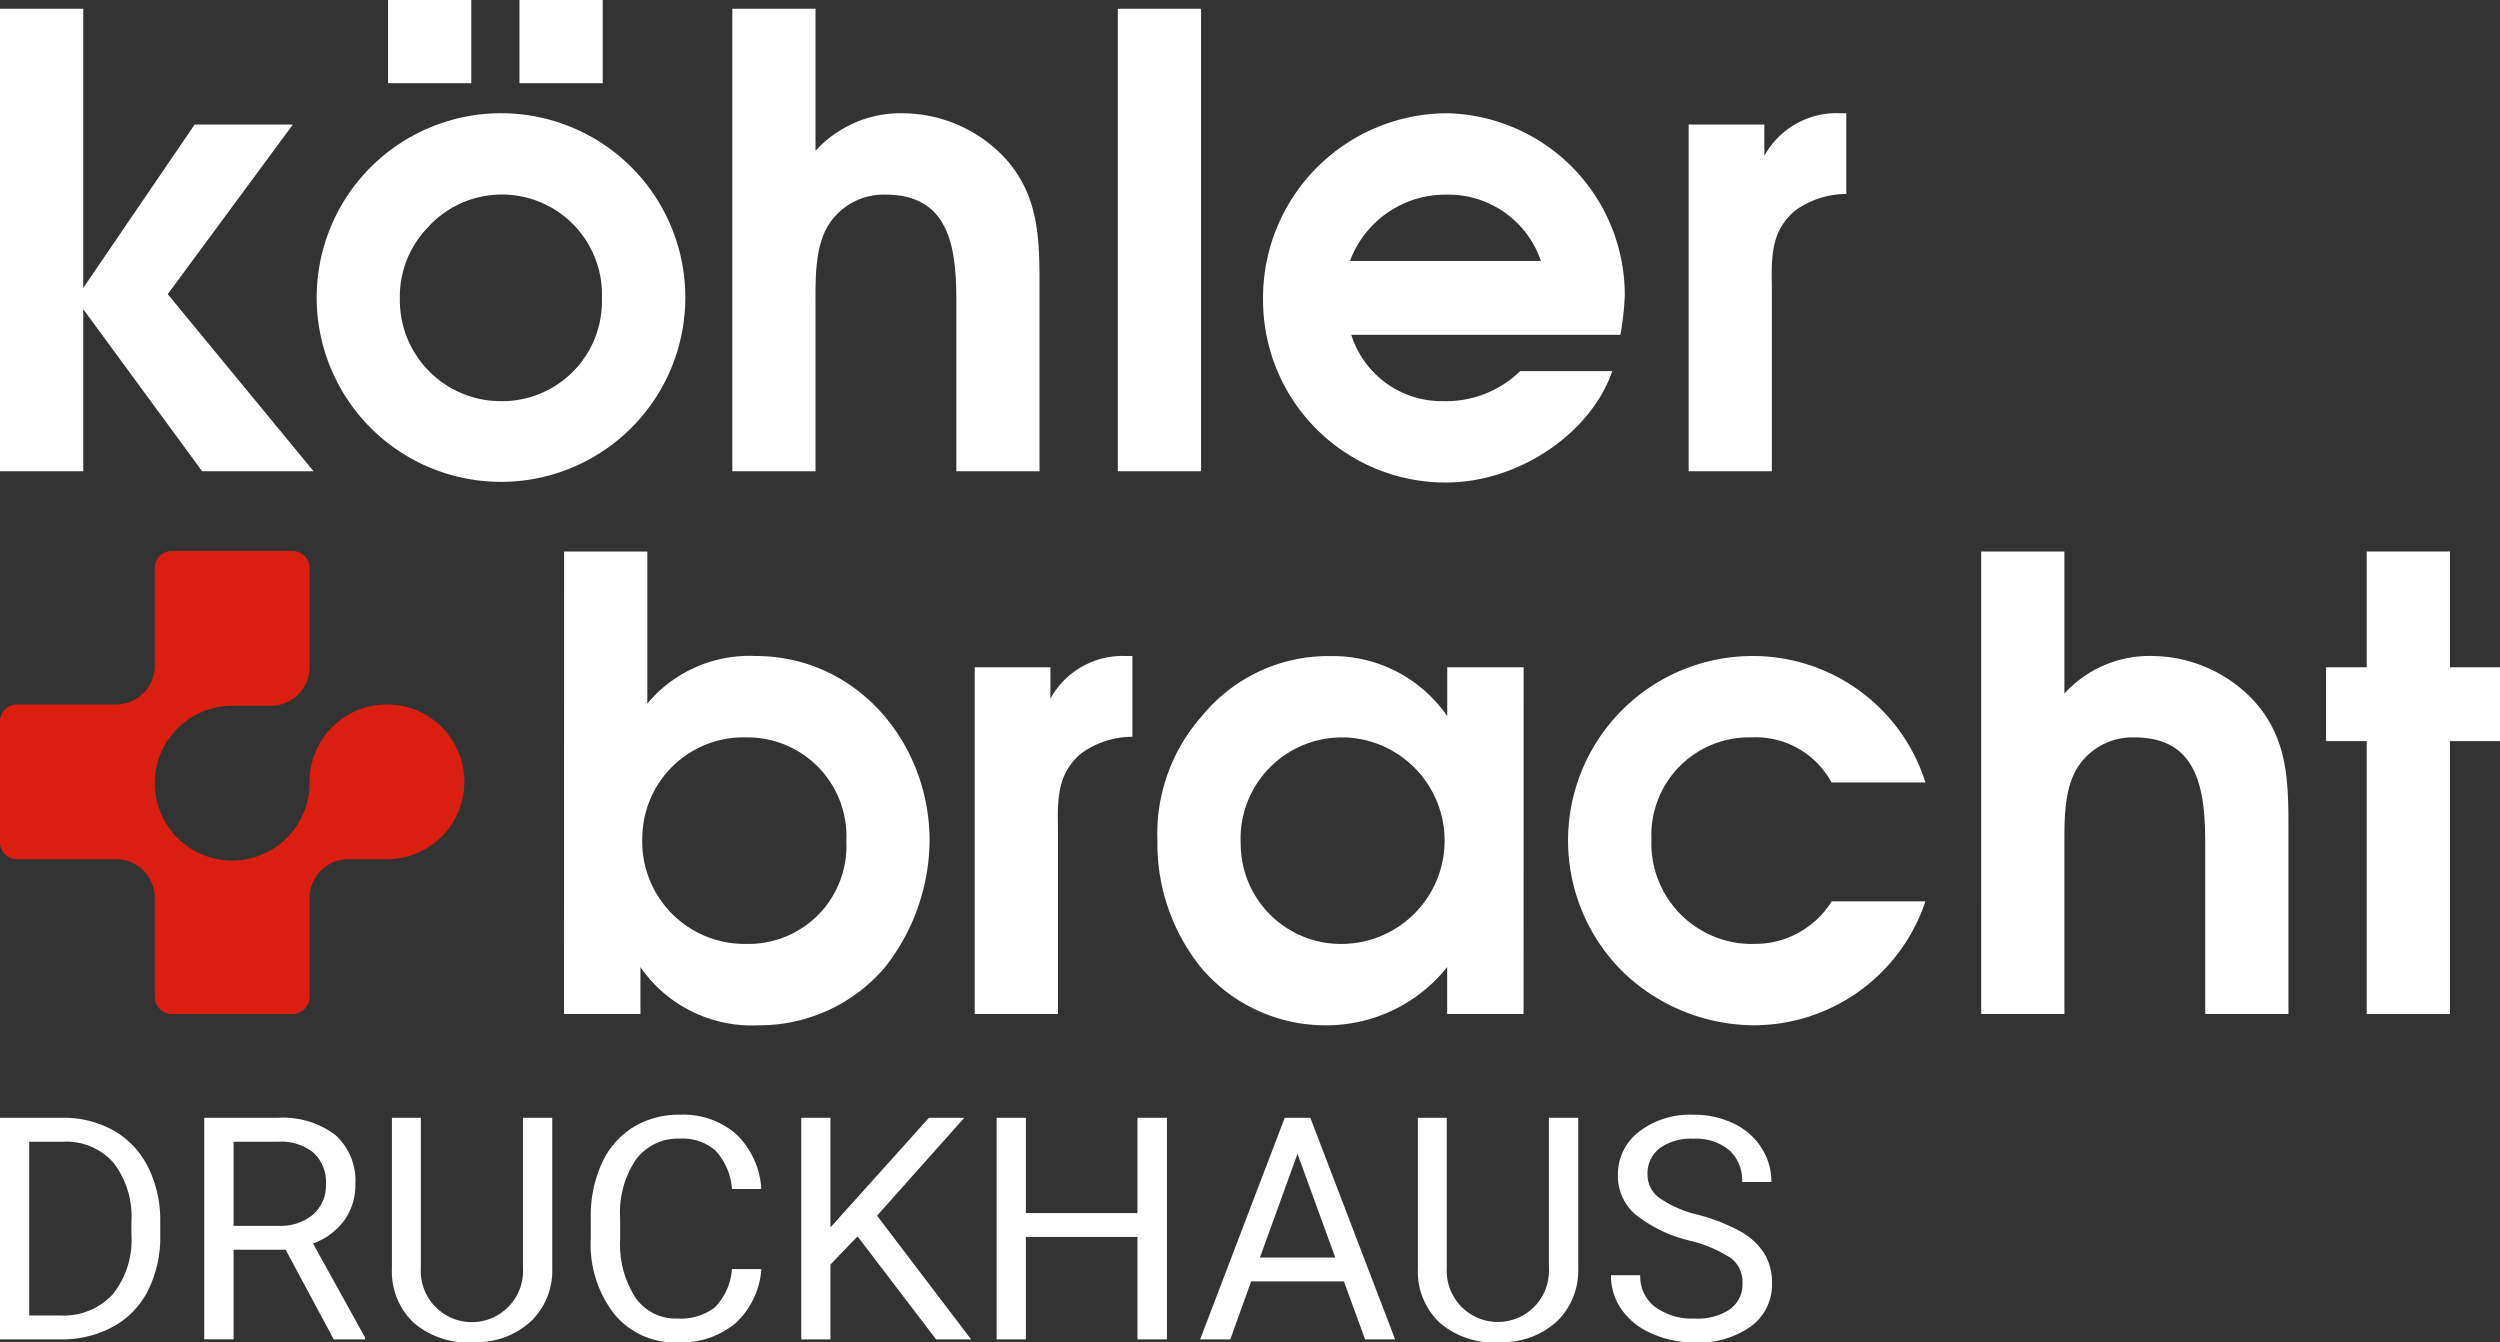 <svg id="Gruppe_115" data-name="Gruppe 115" xmlns="http://www.w3.org/2000/svg" xmlns:xlink="http://www.w3.org/1999/xlink" width="137.415" height="73.787" viewBox="0 0 137.415 73.787">
  <rect x="0" y="0" width="137.415" height="73.787" fill="#333333" stroke="none"/>
  <defs>
    <clipPath id="clip-path">
      <rect id="Rechteck_90" data-name="Rechteck 90" width="137.415" height="73.787" fill="#fff"/>
    </clipPath>
  </defs>
  <path id="Pfad_278" data-name="Pfad 278" d="M0,.653V26.074H4.575V17.166l6.535,8.908h6.124L9.219,16.339,16.1,7.016H10.7L4.575,16V.653Z" transform="translate(0 -0.172)" fill="#fff"/>
  <g id="Gruppe_111" data-name="Gruppe 111">
    <g id="Gruppe_110" data-name="Gruppe 110" clip-path="url(#clip-path)">
      <path id="Pfad_279" data-name="Pfad 279" d="M43.89,16.408A10.131,10.131,0,1,1,33.914,6.225,10.123,10.123,0,0,1,43.89,16.408M27.551,0h4.575V4.574H27.551Zm2.236,12.452A5.449,5.449,0,0,0,28.2,16.408a5.55,5.55,0,0,0,5.5,5.642,5.489,5.489,0,0,0,5.606-5.642,5.5,5.5,0,0,0-9.528-3.956M34.774,0H39.35V4.574H34.774Z" transform="translate(-6.221)" fill="#fff"/>
      <path id="Pfad_280" data-name="Pfad 280" d="M54.636.653h4.575V8.462A6.327,6.327,0,0,1,64.1,6.4,7.724,7.724,0,0,1,69.7,8.944c1.754,2,1.823,4.265,1.823,6.81V26.075H66.951V16.752c0-2.855-.309-5.881-3.888-5.881a3.582,3.582,0,0,0-3.13,1.651c-.756,1.2-.722,2.958-.722,4.3v9.253H54.636Z" transform="translate(-14.385 -0.172)" fill="#fff"/>
      <rect id="Rechteck_89" data-name="Rechteck 89" width="4.575" height="25.422" transform="translate(61.443 0.481)" fill="#fff"/>
      <path id="Pfad_281" data-name="Pfad 281" d="M99.085,20.628a5.215,5.215,0,0,0,5.023,3.647,5.882,5.882,0,0,0,4.265-1.651h5.058c-1.17,3.405-5.125,6.123-9.151,6.123a10.027,10.027,0,0,1-10.044-10.01A10.146,10.146,0,0,1,104.349,8.45a9.994,9.994,0,0,1,9.77,10.01,15.246,15.246,0,0,1-.242,2.167Zm10.424-4.059a5.37,5.37,0,0,0-5.195-3.645,5.594,5.594,0,0,0-5.3,3.645Z" transform="translate(-24.811 -2.225)" fill="#fff"/>
      <path id="Pfad_282" data-name="Pfad 282" d="M125.99,9.069h4.161V10.79a4.531,4.531,0,0,1,4.162-2.341h.344v4.439a4.806,4.806,0,0,0-2.786.893c-1.308,1.067-1.342,2.477-1.308,4.059V28.127H125.99Z" transform="translate(-33.172 -2.225)" fill="#fff"/>
      <path id="Pfad_283" data-name="Pfad 283" d="M73.854,12.137h0Z" transform="translate(-19.445 -3.195)" fill="#fff"/>
      <path id="Pfad_284" data-name="Pfad 284" d="M0,95.579V83.4H3.438a5.552,5.552,0,0,1,2.811.7,4.76,4.76,0,0,1,1.886,2,6.511,6.511,0,0,1,.673,2.978v.779a6.528,6.528,0,0,1-.665,3.02,4.679,4.679,0,0,1-1.9,1.991,5.882,5.882,0,0,1-2.874.711ZM1.606,84.713v9.552H3.3a3.675,3.675,0,0,0,2.89-1.155,4.77,4.77,0,0,0,1.033-3.291v-.711a4.851,4.851,0,0,0-.974-3.227,3.463,3.463,0,0,0-2.765-1.168Z" transform="translate(0 -21.958)" fill="#fff"/>
      <path id="Pfad_285" data-name="Pfad 285" d="M19.713,90.651H16.852v4.926H15.238V83.4h4.031a4.77,4.77,0,0,1,3.166.936,3.371,3.371,0,0,1,1.109,2.727,3.28,3.28,0,0,1-.615,1.983,3.667,3.667,0,0,1-1.711,1.262l2.861,5.17v.1H22.356Zm-2.861-1.313H19.32a2.784,2.784,0,0,0,1.9-.621,2.1,2.1,0,0,0,.707-1.659,2.209,2.209,0,0,0-.674-1.734,2.845,2.845,0,0,0-1.945-.611H16.852Z" transform="translate(-4.012 -21.958)" fill="#fff"/>
      <path id="Pfad_286" data-name="Pfad 286" d="M38.053,83.4v8.281A3.882,3.882,0,0,1,36.97,94.5a4.366,4.366,0,0,1-2.915,1.229l-.427.016a4.559,4.559,0,0,1-3.188-1.079,3.859,3.859,0,0,1-1.2-2.968V83.4h1.59v8.247a2.811,2.811,0,1,0,5.612.009V83.4Z" transform="translate(-7.698 -21.958)" fill="#fff"/>
      <path id="Pfad_287" data-name="Pfad 287" d="M53.454,91.653a4.479,4.479,0,0,1-1.426,2.981,4.676,4.676,0,0,1-3.191,1.049,4.287,4.287,0,0,1-3.459-1.547A6.226,6.226,0,0,1,44.077,90v-1.17a6.953,6.953,0,0,1,.606-2.987A4.538,4.538,0,0,1,46.4,83.861a4.788,4.788,0,0,1,2.576-.691,4.4,4.4,0,0,1,3.111,1.084,4.531,4.531,0,0,1,1.364,3H51.84a3.489,3.489,0,0,0-.908-2.113,2.745,2.745,0,0,0-1.953-.656,2.875,2.875,0,0,0-2.413,1.139,5.224,5.224,0,0,0-.874,3.239v1.182a5.376,5.376,0,0,0,.827,3.155,2.675,2.675,0,0,0,2.318,1.172,3.088,3.088,0,0,0,2.054-.606,3.369,3.369,0,0,0,.949-2.111Z" transform="translate(-11.605 -21.898)" fill="#fff"/>
      <path id="Pfad_288" data-name="Pfad 288" d="M62.876,89.916l-1.489,1.548v4.115H59.781V83.4h1.606v6.022L66.8,83.4h1.941l-4.793,5.379,5.17,6.8H67.193Z" transform="translate(-15.74 -21.958)" fill="#fff"/>
      <path id="Pfad_289" data-name="Pfad 289" d="M83.72,95.578H82.1v-5.63H75.966v5.63H74.36V83.4h1.606v5.236H82.1V83.4H83.72Z" transform="translate(-19.578 -21.958)" fill="#fff"/>
      <path id="Pfad_290" data-name="Pfad 290" d="M97.445,92.392h-5.1L91.2,95.579H89.541L94.191,83.4H95.6l4.659,12.179H98.608Zm-4.617-1.313h4.141l-2.075-5.7Z" transform="translate(-23.575 -21.958)" fill="#fff"/>
      <path id="Pfad_291" data-name="Pfad 291" d="M114.6,83.4v8.281A3.886,3.886,0,0,1,113.52,94.5a4.366,4.366,0,0,1-2.915,1.229l-.427.016a4.561,4.561,0,0,1-3.187-1.079,3.868,3.868,0,0,1-1.205-2.968V83.4h1.59v8.247a2.811,2.811,0,1,0,5.613.009V83.4Z" transform="translate(-27.852 -21.958)" fill="#fff"/>
      <path id="Pfad_292" data-name="Pfad 292" d="M124.517,90.09a7.564,7.564,0,0,1-3.007-1.459,2.79,2.79,0,0,1-.939-2.137,2.946,2.946,0,0,1,1.15-2.381,4.57,4.57,0,0,1,2.989-.942,5.012,5.012,0,0,1,2.238.486A3.689,3.689,0,0,1,128.471,85a3.431,3.431,0,0,1,.539,1.866H127.4a2.221,2.221,0,0,0-.7-1.742,2.858,2.858,0,0,0-1.983-.635,2.916,2.916,0,0,0-1.851.525,1.743,1.743,0,0,0-.665,1.452,1.57,1.57,0,0,0,.631,1.262,6.183,6.183,0,0,0,2.15.943,9.939,9.939,0,0,1,2.375.942,3.6,3.6,0,0,1,1.273,1.2,3.082,3.082,0,0,1,.414,1.616,2.841,2.841,0,0,1-1.156,2.371,4.921,4.921,0,0,1-3.086.89,5.725,5.725,0,0,1-2.342-.48,3.939,3.939,0,0,1-1.677-1.319,3.219,3.219,0,0,1-.59-1.9H121.8a2.1,2.1,0,0,0,.815,1.743,3.431,3.431,0,0,0,2.179.639,3.153,3.153,0,0,0,1.949-.518,1.684,1.684,0,0,0,.678-1.414,1.654,1.654,0,0,0-.626-1.384,7.239,7.239,0,0,0-2.276-.965" transform="translate(-31.643 -21.898)" fill="#fff"/>
      <path id="Pfad_293" data-name="Pfad 293" d="M24.141,52.651Z" transform="translate(-6.356 -13.862)" fill="#fff"/>
      <path id="Pfad_294" data-name="Pfad 294" d="M24.137,43.779" transform="translate(-6.355 -11.526)" fill="#fff"/>
      <path id="Pfad_295" data-name="Pfad 295" d="M21.27,49.543A4.254,4.254,0,0,0,17.016,53.8v.072a4.254,4.254,0,1,1-4.254-4.254h2.127a2.127,2.127,0,0,0,2.127-2.127V42.05a.942.942,0,0,0-.942-.942H9.45a.942.942,0,0,0-.942.942v5.367a2.127,2.127,0,0,1-2.127,2.127H.933A.933.933,0,0,0,0,50.477v6.641a.933.933,0,0,0,.933.933H6.381a2.127,2.127,0,0,1,2.127,2.127v5.439a.943.943,0,0,0,.942.942h6.624a.943.943,0,0,0,.942-.942V60.178a2.127,2.127,0,0,1,2.127-2.127H21.27a4.254,4.254,0,0,0,0-8.508" transform="translate(0 -10.823)" fill="#da1f11"/>
      <path id="Pfad_296" data-name="Pfad 296" d="M42.088,41.148h4.574v8.359a7.312,7.312,0,0,1,5.951-2.615c5.573,0,9.564,4.783,9.564,10.149a11.392,11.392,0,0,1-2.443,6.949,9.061,9.061,0,0,1-6.983,3.2,7.43,7.43,0,0,1-6.468-3.2v2.58h-4.2Zm4.3,15.652a5.629,5.629,0,0,0,5.744,5.917A5.378,5.378,0,0,0,57.6,57.076a5.434,5.434,0,0,0-5.469-5.71A5.559,5.559,0,0,0,46.388,56.8" transform="translate(-11.081 -10.834)" fill="#fff"/>
      <path id="Pfad_297" data-name="Pfad 297" d="M72.723,49.565h4.162v1.721a4.529,4.529,0,0,1,4.162-2.341h.344v4.439a4.806,4.806,0,0,0-2.785.893c-1.308,1.067-1.342,2.477-1.308,4.059V68.623H72.723Z" transform="translate(-19.147 -12.887)" fill="#fff"/>
      <path id="Pfad_298" data-name="Pfad 298" d="M106.482,68.623h-4.2v-2.58a8.491,8.491,0,0,1-6.536,3.2,8.949,8.949,0,0,1-7.017-3.2,10.886,10.886,0,0,1-2.374-6.949A9.754,9.754,0,0,1,88.8,52.248a8.972,8.972,0,0,1,7.086-3.3,7.65,7.65,0,0,1,6.4,3.3V49.565h4.2Zm-9.838-15.2a5.565,5.565,0,0,0-5.71,5.847,5.508,5.508,0,0,0,5.642,5.5,5.678,5.678,0,0,0,.069-11.352" transform="translate(-22.737 -12.887)" fill="#fff"/>
      <path id="Pfad_299" data-name="Pfad 299" d="M136.636,62.43a9.96,9.96,0,0,1-9.46,6.812,10.442,10.442,0,0,1-7.086-2.856,10.144,10.144,0,0,1,7.053-17.441,9.942,9.942,0,0,1,9.494,6.95h-5.161a4.743,4.743,0,0,0-4.4-2.478,5.375,5.375,0,0,0-5.5,5.606,5.528,5.528,0,0,0,5.745,5.746,4.955,4.955,0,0,0,4.162-2.34Z" transform="translate(-30.803 -12.887)" fill="#fff"/>
      <path id="Pfad_300" data-name="Pfad 300" d="M147.815,41.148h4.574v7.809a6.33,6.33,0,0,1,4.885-2.065,7.722,7.722,0,0,1,5.608,2.547c1.753,2,1.823,4.265,1.823,6.81V66.57H160.13V57.247c0-2.855-.309-5.881-3.887-5.881a3.581,3.581,0,0,0-3.13,1.651c-.757,1.2-.723,2.958-.723,4.3V66.57h-4.574Z" transform="translate(-38.918 -10.834)" fill="#fff"/>
      <path id="Pfad_301" data-name="Pfad 301" d="M175.781,51.571h-2.236V47.511h2.236V41.148h4.576v6.364h2.751v4.059h-2.751v15h-4.576Z" transform="translate(-45.692 -10.834)" fill="#fff"/>
    </g>
  </g>
</svg>
